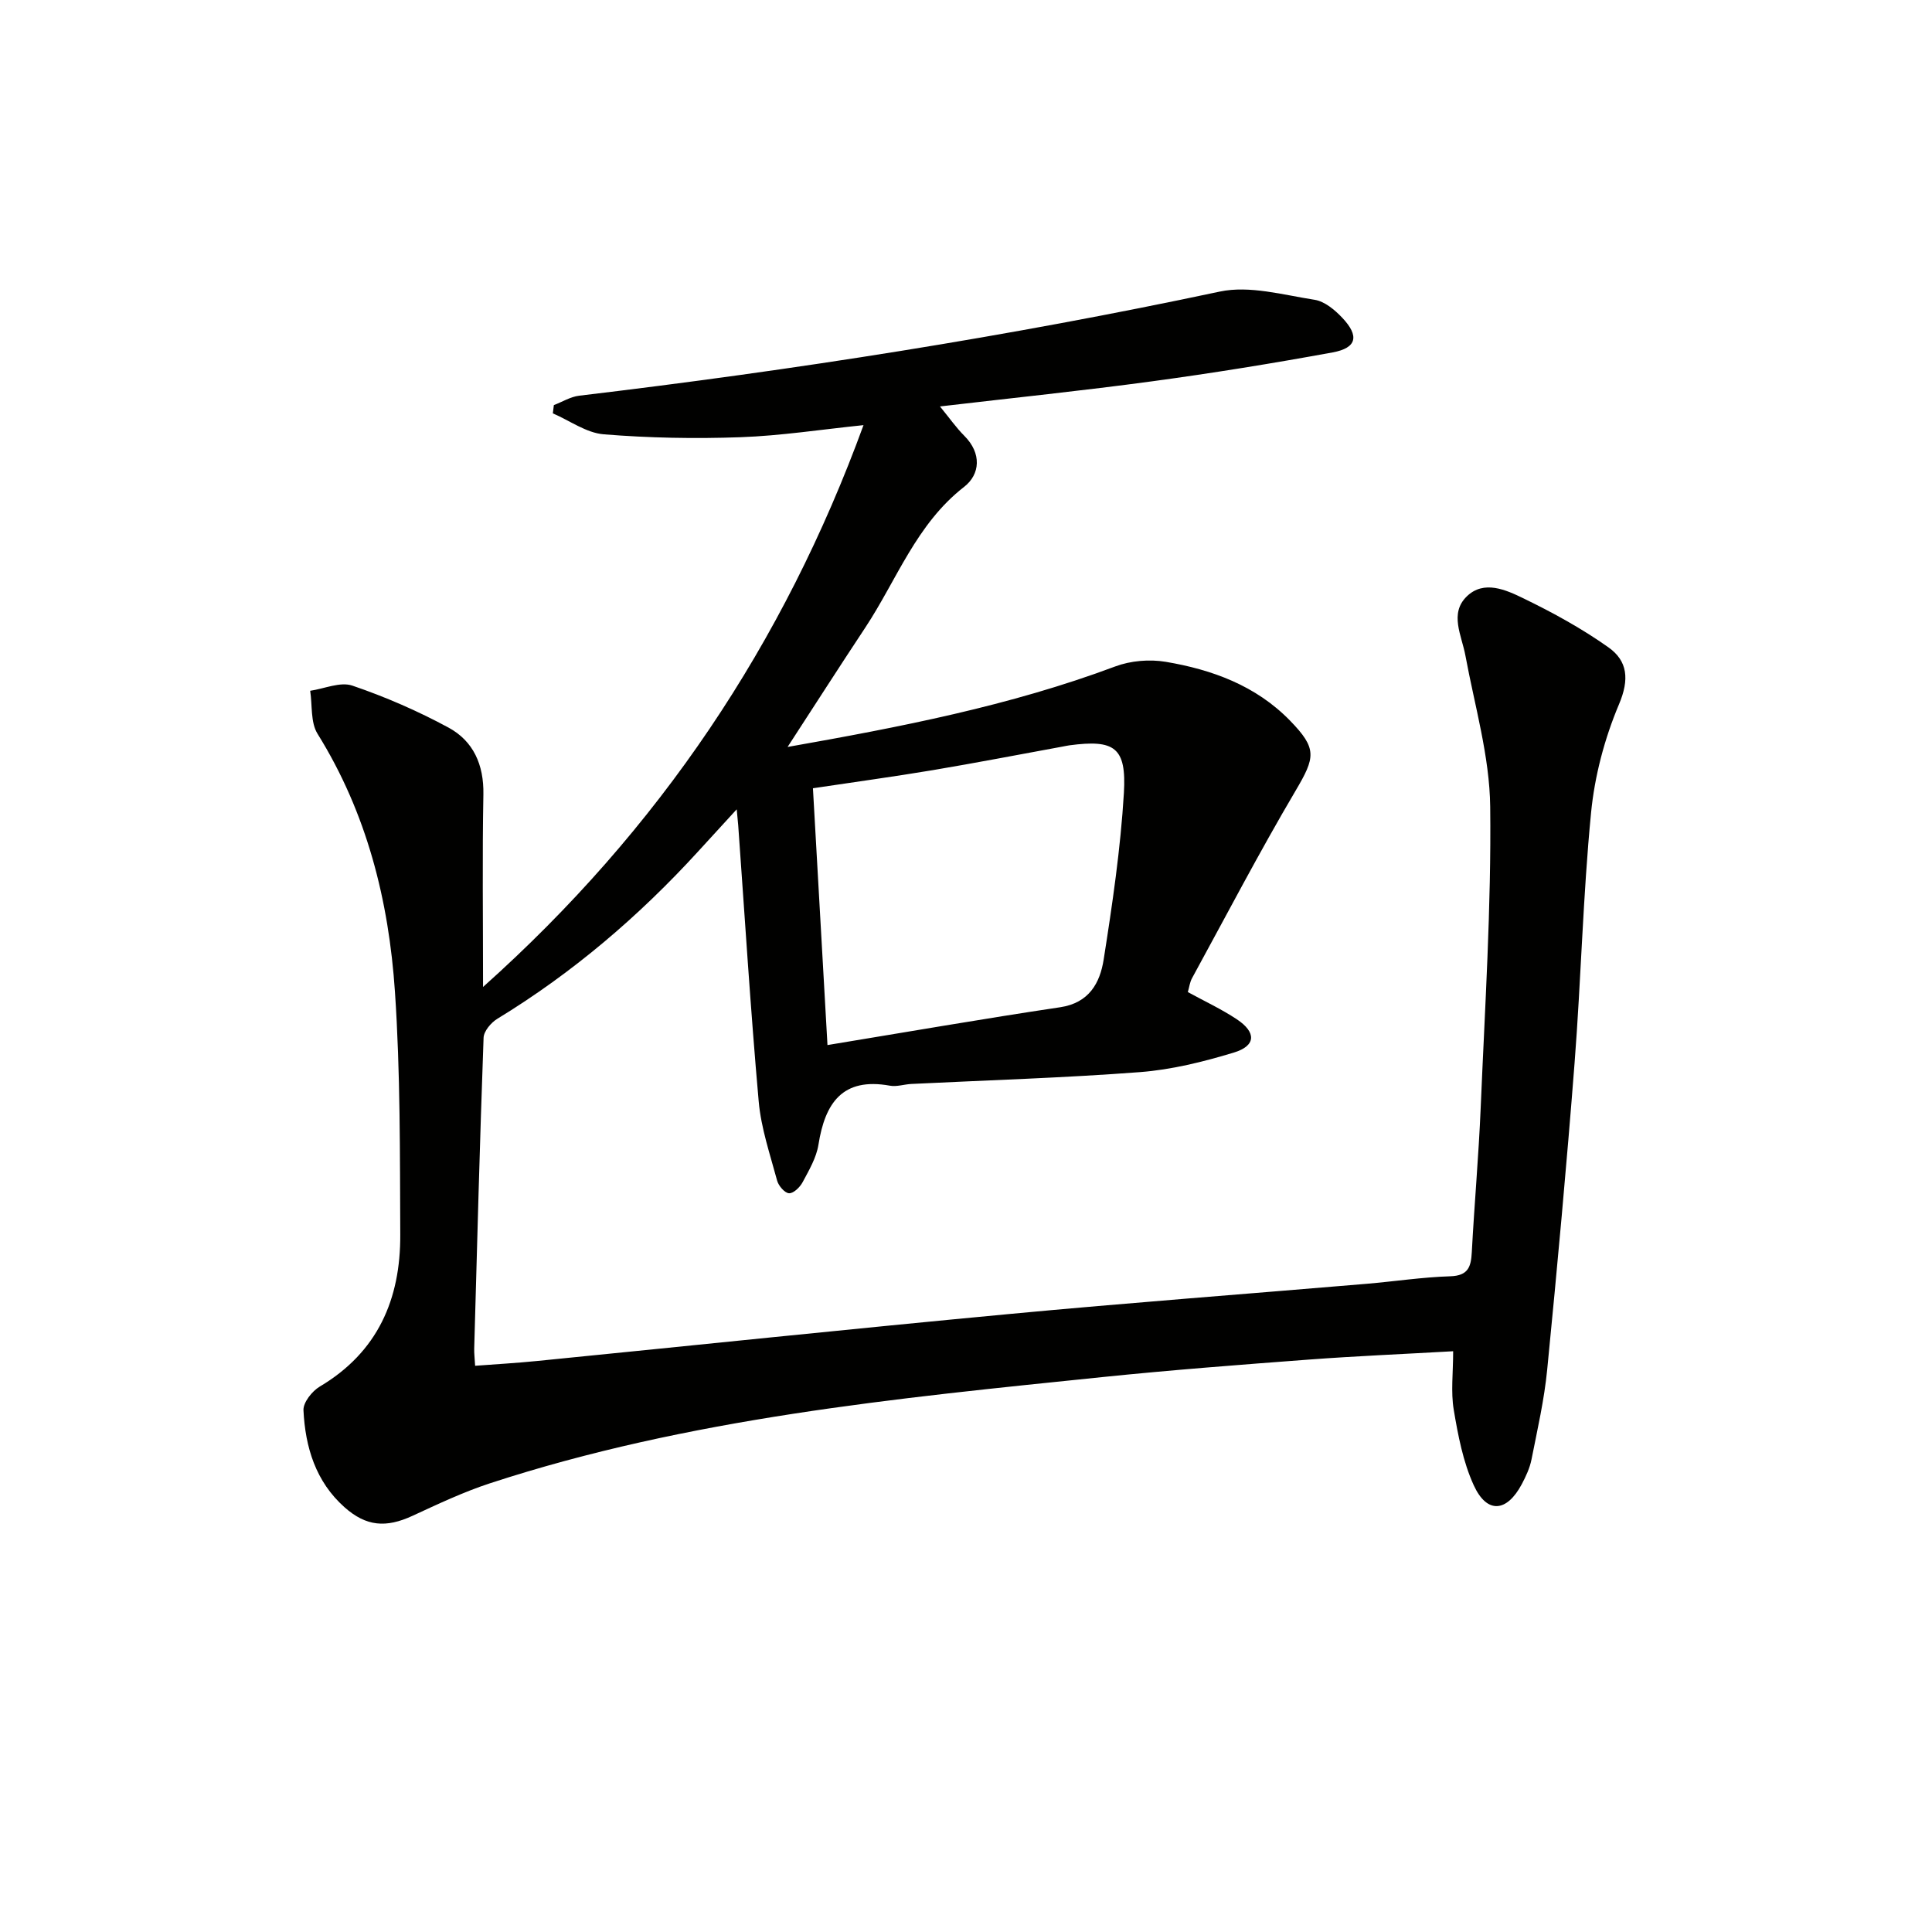 <svg enable-background="new 0 0 400 400" viewBox="0 0 400 400" xmlns="http://www.w3.org/2000/svg"><path d="m152.53 167.56c-3.09 3.37-5.51 6-7.91 8.64-12.31 13.48-26.05 25.22-41.67 34.74-1.29.79-2.78 2.55-2.83 3.91-.78 21.45-1.34 42.9-1.94 64.35-.03.98.1 1.96.19 3.57 4.39-.33 8.6-.57 12.8-.99 32.57-3.24 65.12-6.66 97.71-9.72 24.65-2.32 49.35-4.17 74.03-6.26 5.79-.49 11.57-1.38 17.36-1.56 3.72-.12 4.29-1.97 4.45-5 .53-9.96 1.42-19.91 1.84-29.87.87-20.78 2.21-41.57 1.97-62.34-.12-10.45-3.21-20.88-5.13-31.29-.77-4.19-3.37-8.72.29-12.27 3.53-3.43 8.1-1.35 11.72.41 6.08 2.95 12.09 6.24 17.59 10.14 3.99 2.82 4.38 6.64 2.19 11.81-2.98 7.06-5.04 14.83-5.78 22.46-1.68 17.2-2.07 34.53-3.41 51.77-1.64 21.19-3.59 42.36-5.67 63.51-.61 6.25-2.03 12.43-3.25 18.6-.35 1.76-1.15 3.48-2 5.09-3.12 5.87-7.23 6.21-9.96.24-2.21-4.84-3.25-10.32-4.14-15.63-.62-3.7-.12-7.59-.12-12.11-10.15.58-20.05.99-29.92 1.73-14.25 1.07-28.5 2.16-42.71 3.62-42.77 4.4-85.6 8.52-126.79 21.99-5.5 1.8-10.78 4.31-16.05 6.74-5.46 2.52-9.56 2.21-14.05-1.77-5.99-5.32-8.14-12.46-8.51-20.09-.08-1.61 1.78-3.96 3.38-4.91 12.01-7.13 16.73-18.11 16.66-31.43-.08-16.77.03-33.59-1.1-50.3-1.27-18.88-5.82-37.02-16.03-53.42-1.47-2.37-1.06-5.91-1.52-8.9 2.93-.43 6.23-1.92 8.73-1.07 6.84 2.33 13.55 5.25 19.91 8.69 5.15 2.79 7.33 7.7 7.22 13.82-.24 12.82-.07 25.65-.07 39.88 36.57-32.67 62.29-71.18 78.77-116.32-8.75.9-17.1 2.2-25.48 2.5-9.42.34-18.91.16-28.3-.6-3.61-.29-7.03-2.83-10.54-4.34.07-.57.14-1.14.21-1.71 1.74-.66 3.42-1.72 5.21-1.94 44.53-5.3 88.77-12.23 132.66-21.56 6.17-1.31 13.13.69 19.64 1.7 2.07.32 4.18 2.09 5.72 3.72 3.58 3.78 3.01 6.25-1.98 7.17-12.4 2.27-24.85 4.29-37.34 5.98-14.31 1.94-28.68 3.42-43.97 5.21 2 2.44 3.37 4.41 5.05 6.09 3.62 3.62 3.28 7.97-.05 10.56-9.92 7.71-13.94 19.28-20.49 29.18-5.3 8-10.47 16.08-16.06 24.67 23.31-4.12 46.01-8.5 67.84-16.67 3.18-1.19 7.09-1.52 10.44-.96 9.63 1.62 18.68 4.93 25.73 12.16 5.67 5.82 5.26 7.6 1.15 14.56-7.5 12.71-14.34 25.82-21.42 38.78-.46.83-.57 1.85-.87 2.88 3.48 1.9 6.95 3.52 10.11 5.61 4.12 2.73 4.02 5.52-.61 6.92-6.31 1.91-12.86 3.54-19.4 4.04-15.75 1.2-31.55 1.67-47.33 2.45-1.49.07-3.04.62-4.45.36-9.84-1.78-13.44 3.6-14.8 12.22-.43 2.7-1.95 5.28-3.27 7.75-.55 1.04-1.88 2.34-2.81 2.3-.88-.03-2.18-1.53-2.47-2.6-1.46-5.43-3.33-10.87-3.82-16.42-1.69-19.03-2.87-38.1-4.24-57.15-.07-.78-.15-1.56-.31-3.32zm18.79 48.81c16.49-2.71 32.3-5.46 48.18-7.83 6.01-.9 8.24-5.06 9-9.86 1.8-11.44 3.5-22.96 4.19-34.5.56-9.48-1.95-11.11-11.27-9.87-.49.07-.98.18-1.47.27-8.96 1.64-17.9 3.37-26.88 4.88-8.14 1.36-16.32 2.47-24.76 3.74.99 17.63 1.97 34.82 3.01 53.17z" fill="#010100"/></svg>